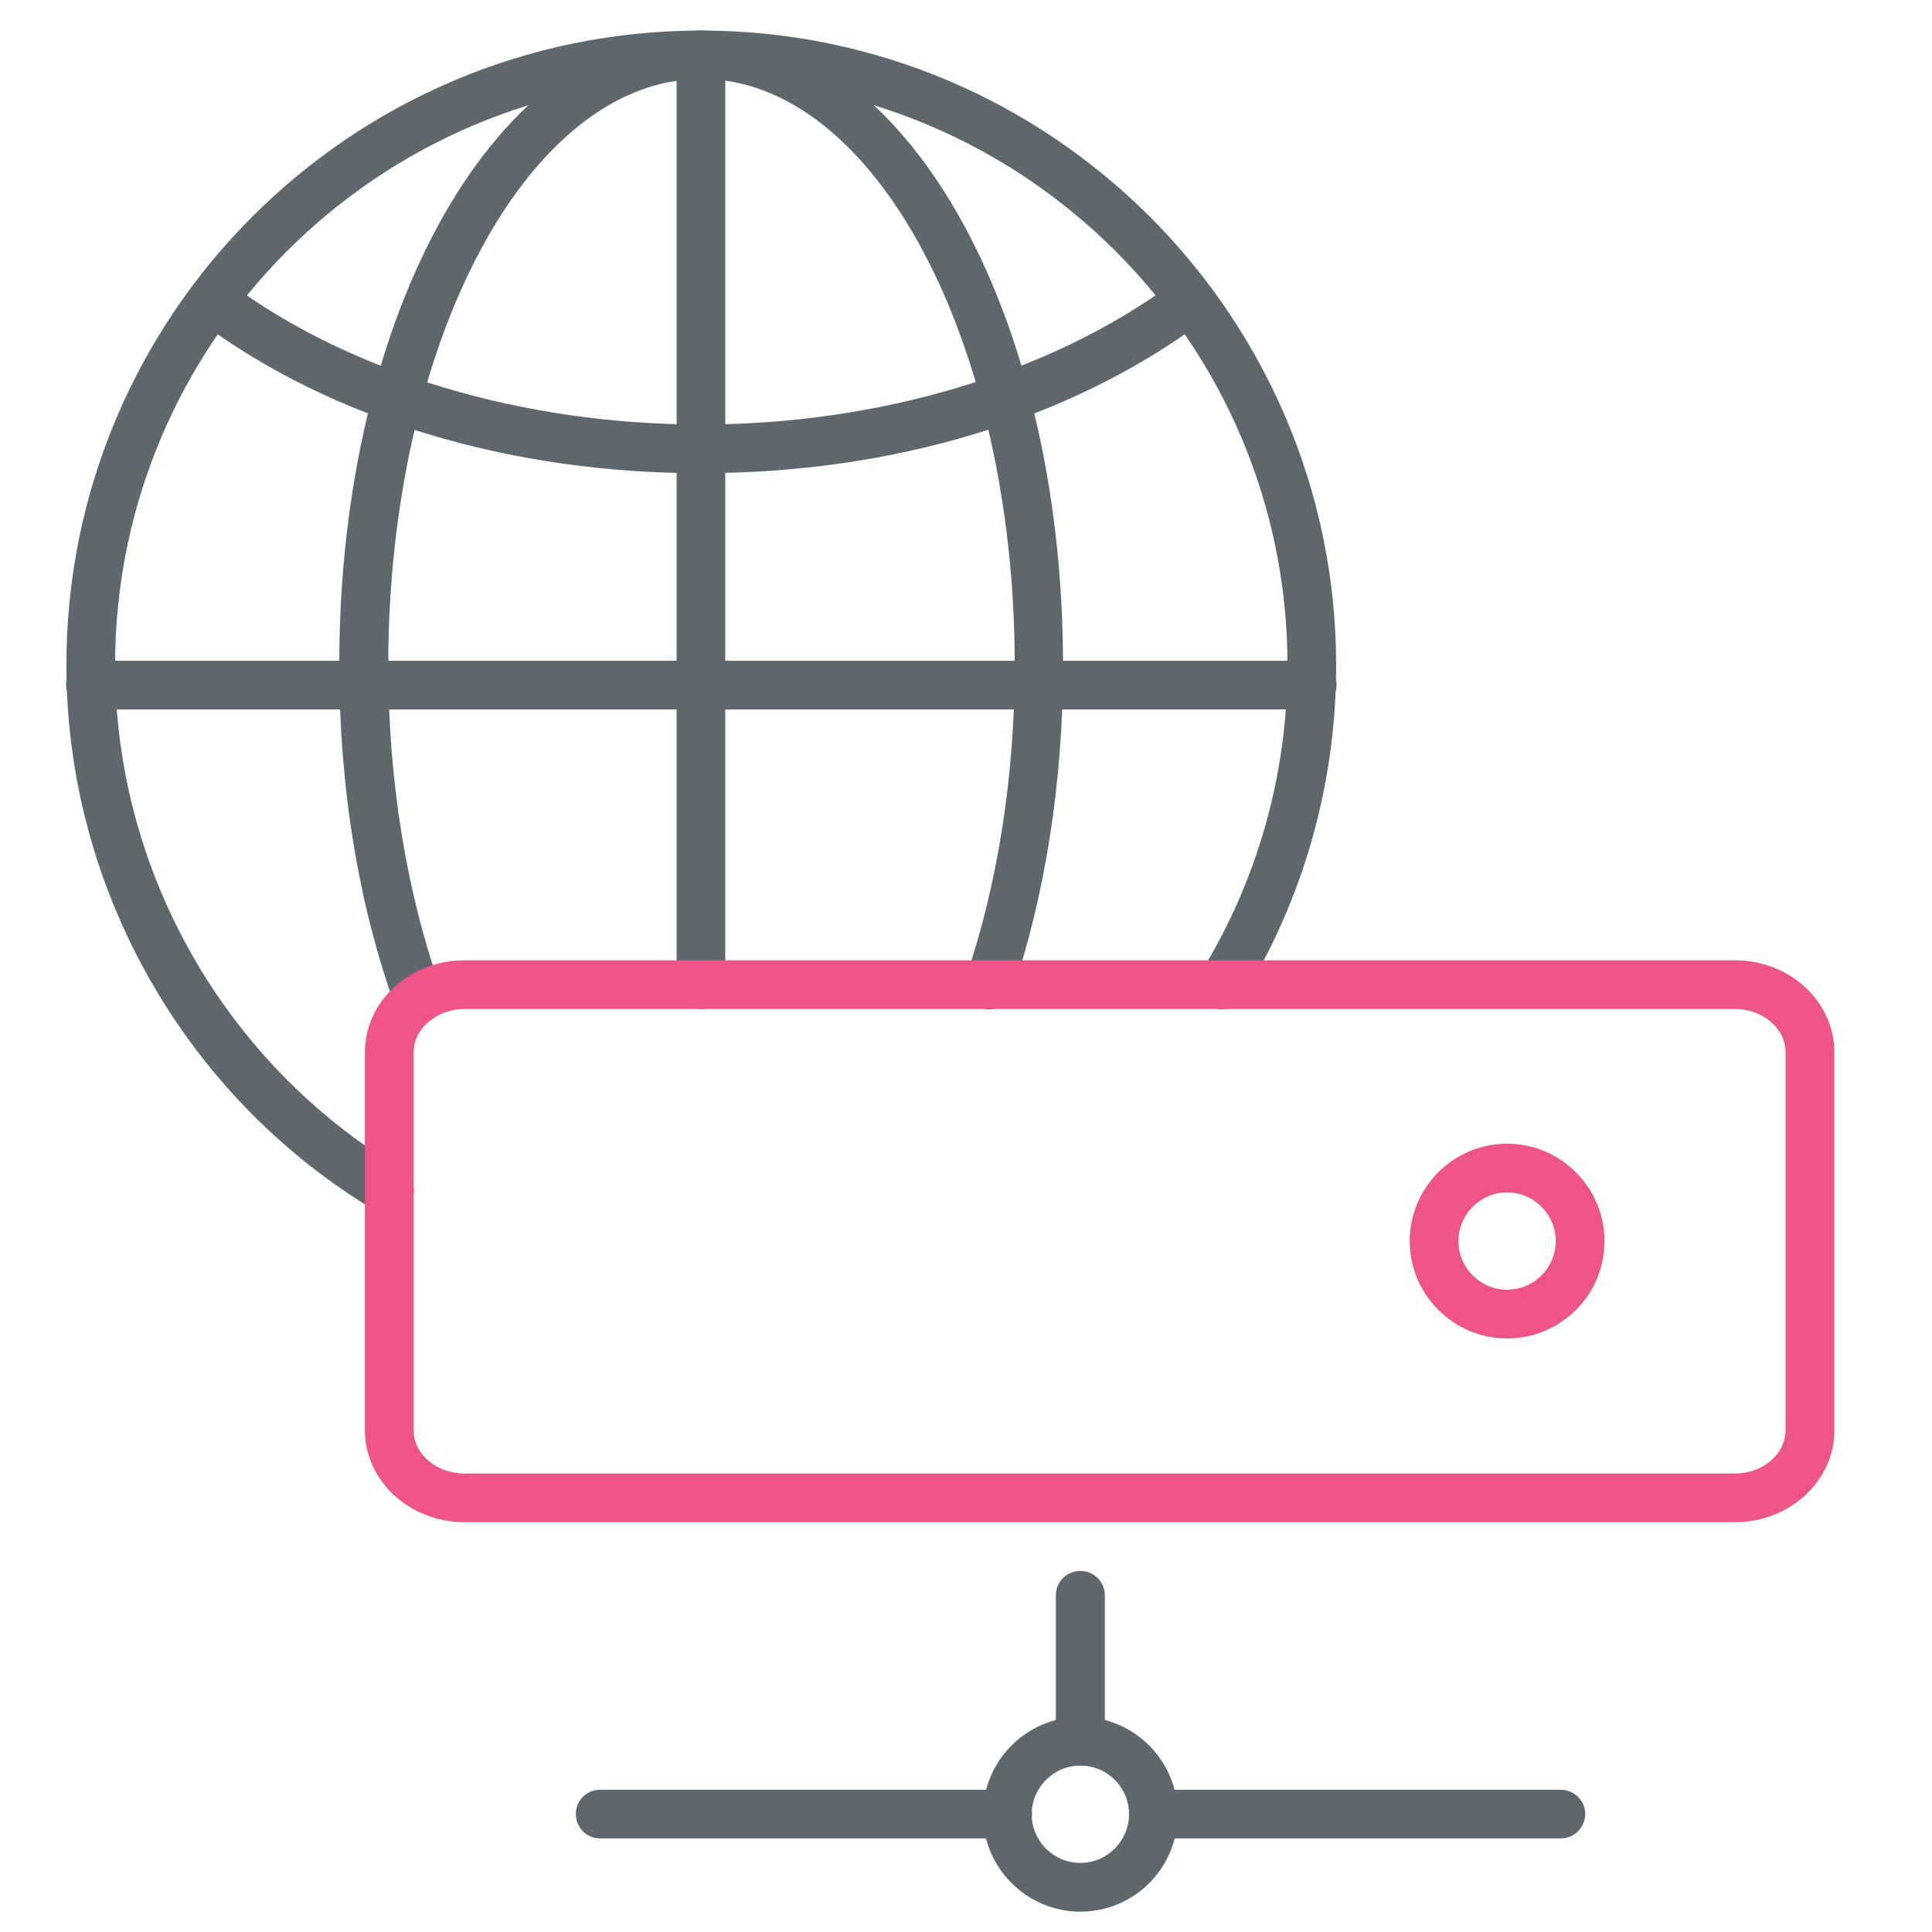<!-- Generated by IcoMoon.io -->
<svg version="1.1" xmlns="http://www.w3.org/2000/svg" width="32" height="32" viewBox="0 0 32 32">
<title>domainserver</title>
<path fill="#5e686c" d="M6.45 20.125c-0.069 0-0.144-0.019-0.206-0.056-3.175-1.887-5.144-5.356-5.144-9.044-0.006-5.806 4.713-10.519 10.512-10.519s10.519 4.719 10.519 10.519c0 1.95-0.538 3.85-1.55 5.5-0.119 0.188-0.363 0.25-0.556 0.131-0.188-0.119-0.25-0.363-0.131-0.556 0.938-1.525 1.431-3.281 1.431-5.081 0-5.35-4.356-9.706-9.713-9.706-5.35 0-9.706 4.356-9.706 9.706 0 3.406 1.819 6.606 4.75 8.35 0.194 0.113 0.256 0.363 0.138 0.55-0.075 0.131-0.206 0.206-0.344 0.206z"></path>
<path fill="#5e686c" d="M6.931 16.95c-0.162 0-0.319-0.1-0.381-0.269-0.612-1.688-0.931-3.644-0.931-5.662 0-5.894 2.638-10.512 5.994-10.512s5.994 4.619 5.994 10.519c0 1.919-0.294 3.794-0.844 5.419-0.075 0.212-0.3 0.325-0.512 0.25-0.212-0.069-0.325-0.3-0.25-0.512 0.525-1.544 0.806-3.331 0.806-5.162 0-5.356-2.325-9.713-5.188-9.713s-5.188 4.356-5.188 9.713c0 1.925 0.306 3.787 0.881 5.388 0.075 0.212-0.031 0.438-0.244 0.519-0.044 0.019-0.094 0.025-0.138 0.025z"></path>
<path fill="#5e686c" d="M11.613 7.838c-3.169 0-6.112-0.888-8.287-2.5-0.181-0.131-0.219-0.388-0.081-0.563 0.131-0.181 0.388-0.219 0.563-0.081 2.006 1.487 4.85 2.337 7.806 2.337s5.8-0.856 7.806-2.338c0.181-0.131 0.431-0.094 0.563 0.081 0.131 0.181 0.094 0.431-0.081 0.563-2.175 1.612-5.113 2.5-8.287 2.5z"></path>
<path fill="#5e686c" d="M21.731 11.75h-20.231c-0.225 0-0.406-0.181-0.406-0.406s0.181-0.4 0.406-0.4h20.231c0.225 0 0.406 0.181 0.406 0.4s-0.188 0.406-0.406 0.406z"></path>
<path fill="#5e686c" d="M11.613 16.712c-0.225 0-0.406-0.181-0.406-0.406v-15.4c0-0.225 0.181-0.4 0.406-0.4s0.4 0.181 0.4 0.4v15.406c0.006 0.219-0.175 0.4-0.4 0.4z"></path>
<path fill="#5e686c" d="M17.894 31.663c-0.887 0-1.613-0.725-1.613-1.613s0.725-1.613 1.613-1.613c0.887 0 1.613 0.725 1.613 1.613s-0.719 1.613-1.613 1.613zM17.894 29.244c-0.444 0-0.806 0.363-0.806 0.806s0.363 0.806 0.806 0.806c0.444 0 0.806-0.363 0.806-0.806s-0.356-0.806-0.806-0.806z"></path>
<path fill="#5e686c" d="M17.894 29.244c-0.225 0-0.406-0.181-0.406-0.4v-2.419c0-0.225 0.181-0.406 0.406-0.406s0.406 0.181 0.406 0.406v2.419c0 0.219-0.181 0.4-0.406 0.4z"></path>
<path fill="#5e686c" d="M16.688 30.45h-6.75c-0.225 0-0.4-0.181-0.4-0.406s0.181-0.4 0.4-0.4h6.75c0.225 0 0.406 0.181 0.406 0.4-0.006 0.225-0.181 0.406-0.406 0.406z"></path>
<path fill="#5e686c" d="M25.85 30.45h-6.744c-0.225 0-0.406-0.181-0.406-0.406s0.181-0.4 0.406-0.4h6.744c0.225 0 0.406 0.181 0.406 0.4 0 0.225-0.181 0.406-0.406 0.406z"></path>
<path id="svg-ico" fill="#ee5586" d="M24.962 22.169c-0.887 0-1.613-0.725-1.613-1.613s0.725-1.613 1.613-1.613 1.613 0.725 1.613 1.613c0 0.894-0.725 1.613-1.613 1.613zM24.962 19.75c-0.444 0-0.806 0.363-0.806 0.806s0.363 0.806 0.806 0.806c0.444 0 0.806-0.363 0.806-0.806s-0.363-0.806-0.806-0.806z"></path>
<path id="svg-ico" fill="#ee5586" d="M28.738 25.212h-21.044c-0.906 0-1.65-0.681-1.65-1.525v-6.256c0-0.844 0.737-1.525 1.65-1.525h21.044c0.906 0 1.644 0.681 1.644 1.525v6.256c0.006 0.837-0.738 1.525-1.644 1.525zM7.694 16.712c-0.463 0-0.844 0.325-0.844 0.719v6.256c0 0.394 0.375 0.719 0.844 0.719h21.044c0.462 0 0.837-0.325 0.837-0.719v-6.256c0-0.394-0.375-0.719-0.837-0.719h-21.044z"></path>
</svg>
